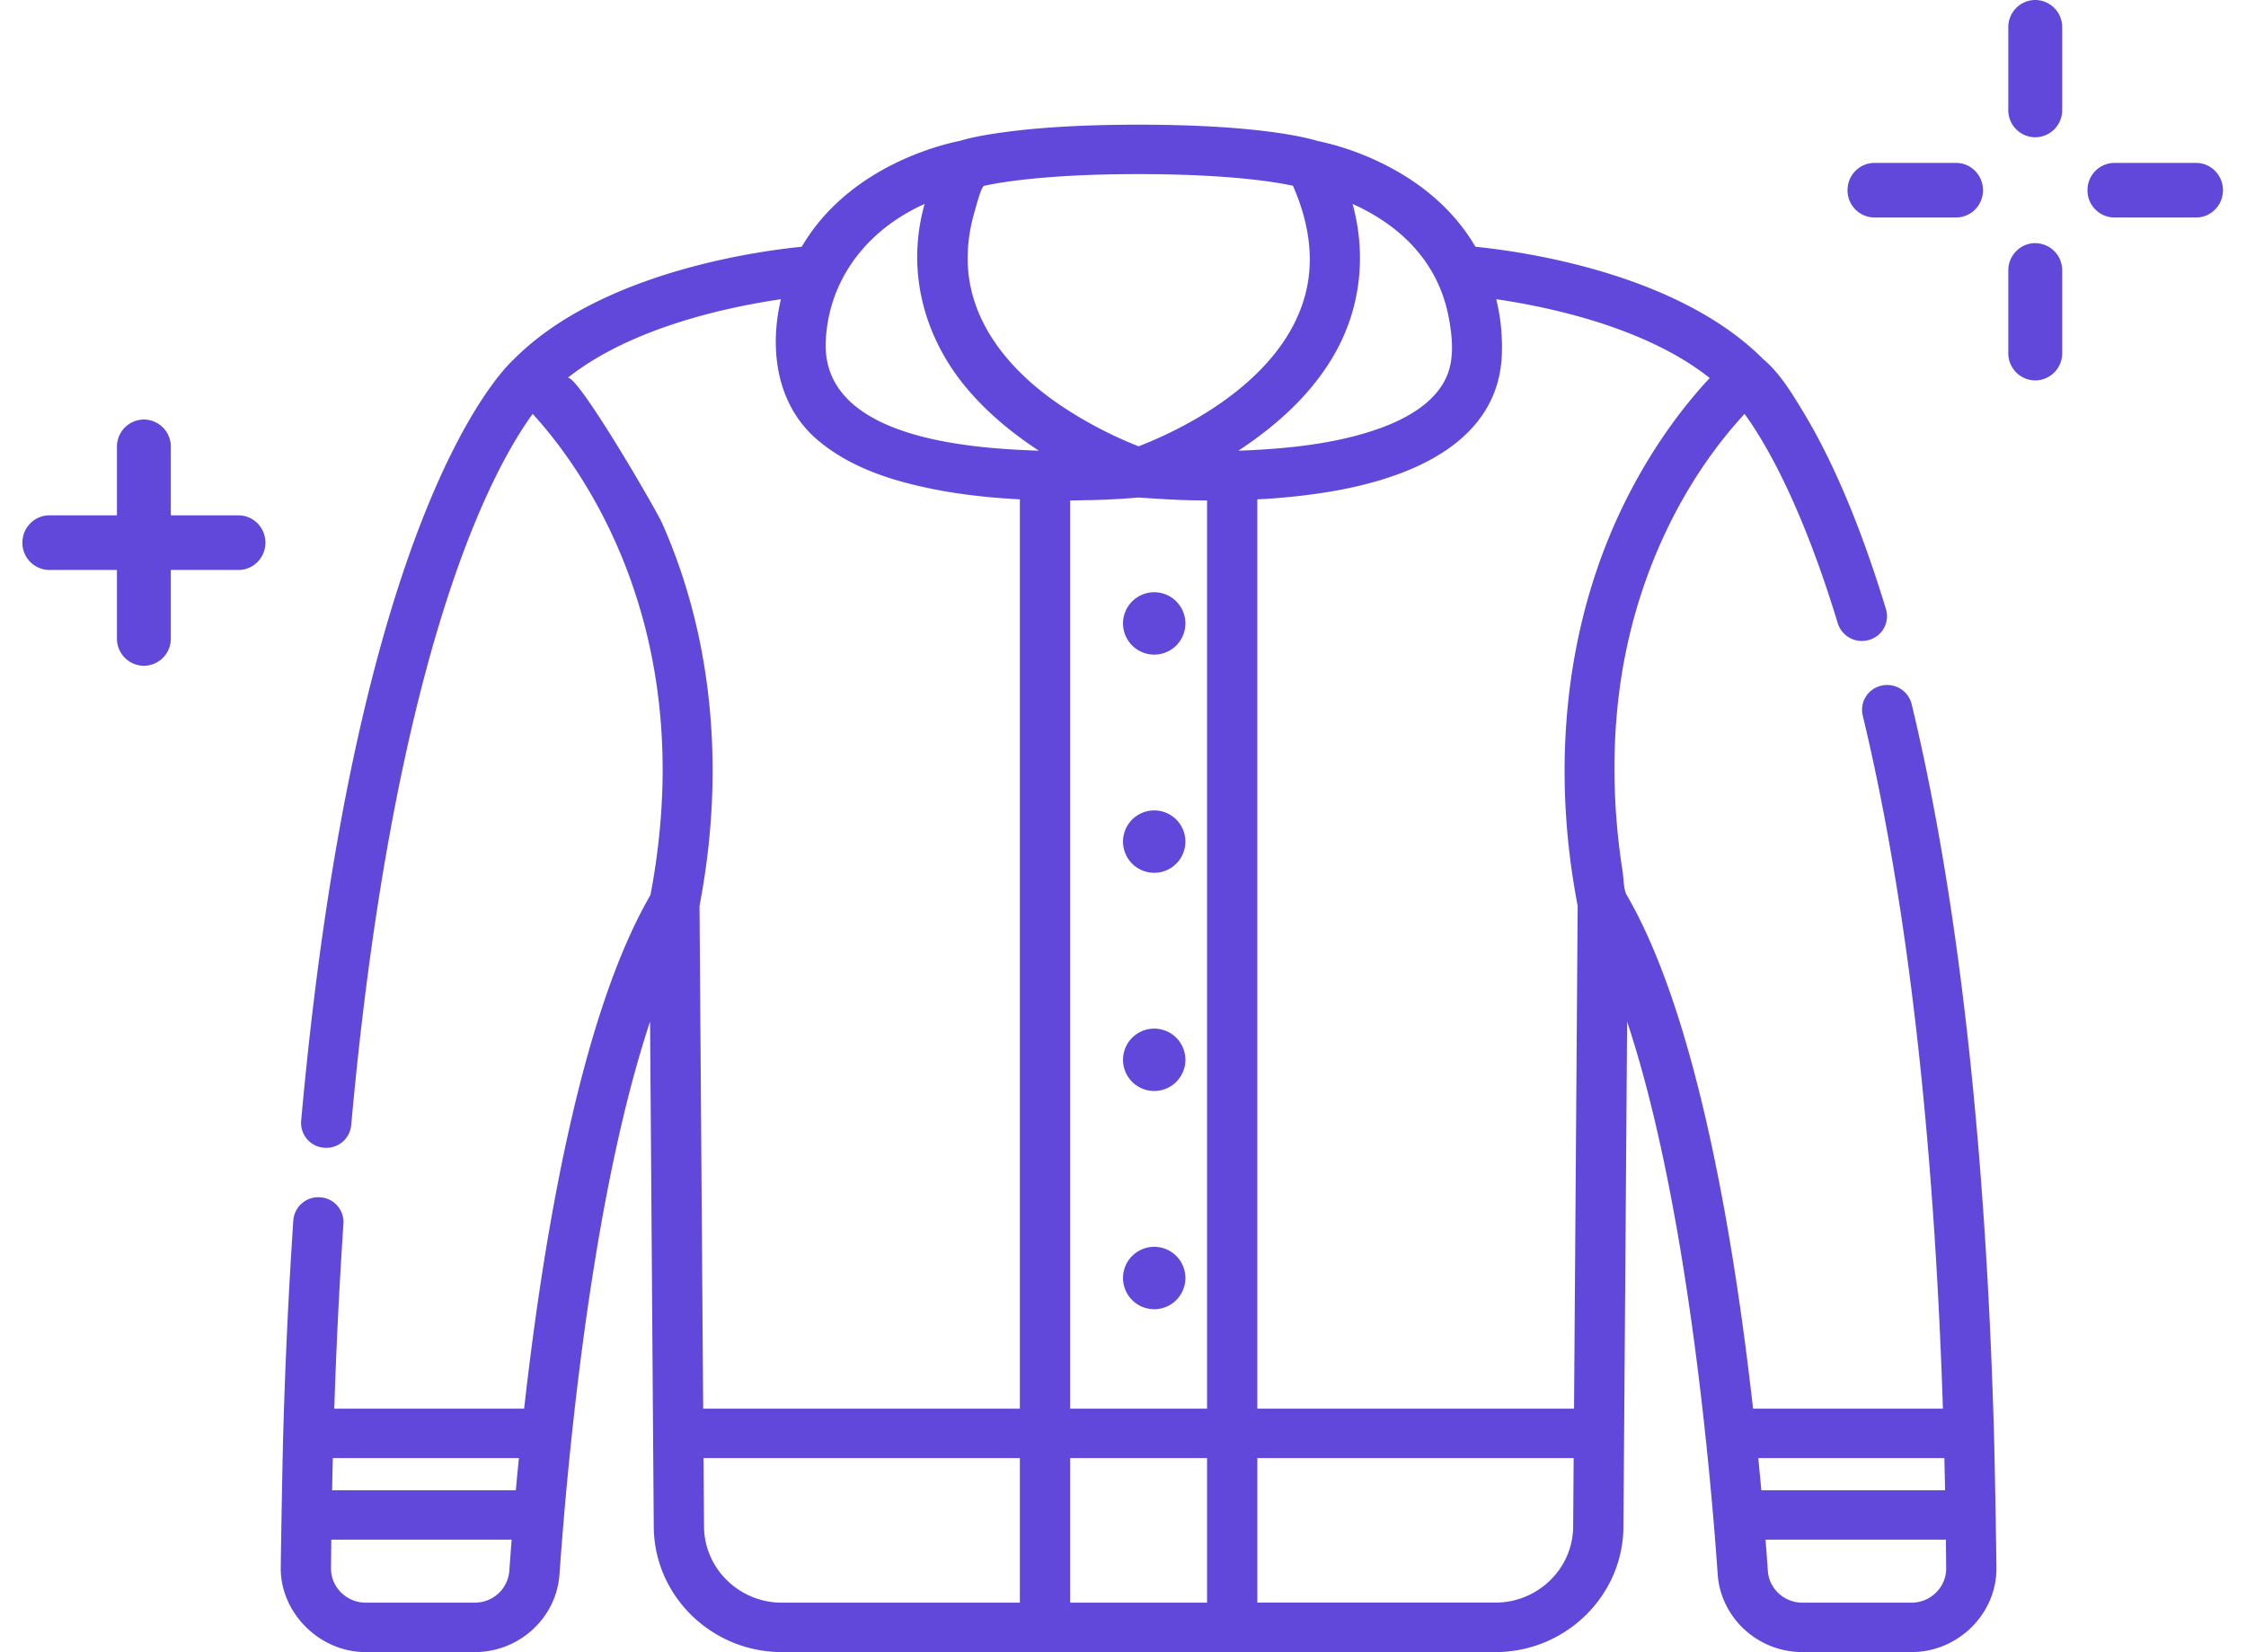 <svg xmlns="http://www.w3.org/2000/svg" width="87" height="64" viewBox="0 0 87 64">
    <g fill="#6148DA" fill-rule="evenodd">
        <path d="M.868 21.022c0-.584.467-1.058 1.044-1.058H4.53v-2.655a1.05 1.05 0 0 1 1.044-1.057 1.05 1.05 0 0 1 1.043 1.057v2.655h2.62c.576 0 1.044.474 1.044 1.058 0 .584-.468 1.058-1.044 1.058h-2.62v2.654a1.05 1.05 0 0 1-1.043 1.058 1.05 1.05 0 0 1-1.044-1.058V22.08H1.91a1.051 1.051 0 0 1-1.043-1.058zM80.86 7.369a1.05 1.05 0 0 1 1.044-1.058h3.16c.576 0 1.044.473 1.044 1.058 0 .584-.468 1.057-1.044 1.057h-3.16A1.05 1.05 0 0 1 80.86 7.37zM71.565 7.369c0-.585.467-1.058 1.044-1.058h3.16c.575 0 1.043.473 1.043 1.058a1.05 1.05 0 0 1-1.044 1.057h-3.16a1.05 1.05 0 0 1-1.043-1.057zM77.792 13.68v-3.202c0-.585.467-1.058 1.044-1.058a1.05 1.05 0 0 1 1.044 1.058v3.201a1.05 1.05 0 0 1-1.044 1.058 1.051 1.051 0 0 1-1.044-1.058zM77.792 4.26V1.056A1.05 1.05 0 0 1 78.836 0a1.05 1.05 0 0 1 1.044 1.057V4.26a1.05 1.05 0 0 1-1.044 1.058 1.05 1.05 0 0 1-1.044-1.058zM45.917 24.151a1.208 1.208 0 1 1-2.416 0 1.208 1.208 0 0 1 2.416 0zM45.917 32.604a1.208 1.208 0 1 1-2.416-.001 1.208 1.208 0 0 1 2.416 0zM45.917 41.056a1.208 1.208 0 1 1-2.416 0 1.208 1.208 0 0 1 2.416 0zM45.917 49.51a1.208 1.208 0 1 1-2.416-.001 1.208 1.208 0 0 1 2.416 0z"/>
        <path fill-rule="nonzero" d="M11.847 63.026c.598.595 1.42.974 2.314.974h4.233c1.72 0 3.16-1.323 3.278-3.012.085-1.214.236-3.129.474-5.36.535-5.036 1.466-11.33 3.035-16.053l.116 15.96.027 3.622c.02 2.67 2.245 4.843 4.96 4.843h27.64c2.716 0 4.94-2.172 4.96-4.843l.027-3.622.116-15.96c1.569 4.724 2.5 11.017 3.035 16.053.238 2.23.39 4.146.474 5.361.119 1.688 1.559 3.011 3.278 3.011h4.234c1.803 0 3.3-1.49 3.285-3.26-.005-.682-.066-4.2-.096-5.24-.324-11.278-1.397-20.775-3.189-28.226a.975.975 0 0 0-1.172-.711.956.956 0 0 0-.723 1.151c1.71 7.109 2.755 16.14 3.107 26.856h-7.355c-.754-6.71-2.2-15.267-4.892-19.895-.128-.221-.12-.667-.16-.915-.384-2.45-.434-4.963-.067-7.418.56-3.755 2.185-7.475 4.786-10.304l.004-.004c.769 1.053 2.192 3.442 3.612 8.113a.977.977 0 0 0 1.212.643.955.955 0 0 0 .654-1.192c-.945-3.105-2.012-5.657-3.171-7.583-.434-.72-.925-1.55-1.582-2.1-3.31-3.328-9.294-4.17-11.15-4.356-.612-1.05-1.494-1.952-2.63-2.68a10.683 10.683 0 0 0-3.505-1.424c-.432-.132-2.35-.625-6.912-.625-2.096 0-3.89.104-5.329.308-.82.117-1.289.223-1.569.314-.337.065-1.926.408-3.519 1.427-1.137.728-2.018 1.63-2.63 2.68-1.858.185-7.85 1.03-11.159 4.365-.527.482-6.13 6.122-8.233 29.5a.963.963 0 0 0 .884 1.038.969.969 0 0 0 1.055-.87c1.081-12.011 3.096-19.058 4.595-22.854.982-2.487 1.877-3.94 2.434-4.703l.014.016.062.067c1.854 2.053 6.292 8.156 4.569 18.103a56.7 56.7 0 0 1-.084.455c-2.69 4.627-4.137 13.184-4.891 19.894h-7.355c.081-2.472.201-4.88.356-7.169a.963.963 0 0 0-.906-1.019.969.969 0 0 0-1.036.891 212.437 212.437 0 0 0-.39 8.227c-.031 1.038-.091 4.557-.097 5.24-.007.87.369 1.687.972 2.286zm63.54-2.27c.005.724-.603 1.33-1.34 1.33h-4.233c-.7 0-1.287-.54-1.336-1.229-.024-.35-.054-.757-.09-1.211h6.987l.011 1.11zm-.071-4.27l.028 1.245h-7.118a183.59 183.59 0 0 0-.118-1.246h7.208zm-35.811 5.6h-9.22c-1.65 0-3.002-1.32-3.014-2.942l-.02-2.659h12.254v5.6zm7.251 0h-5.304v-5.6h5.304v5.6zm0-7.516h-5.304V19.388c.281-.001.562-.014.843-.014a31.14 31.14 0 0 0 1.808-.1c.11.01 1.307.084 1.671.096.327.01.654.016.982.018V54.57zm14.181 4.574c-.012 1.622-1.364 2.94-3.014 2.94h-9.22v-5.599h12.253l-.019 2.659zm-2.77-45.254a7.795 7.795 0 0 0-.202-2.27l-.006-.028c2.058.3 5.804 1.092 8.268 3.053-.799.85-2.084 2.415-3.227 4.69-2.309 4.59-2.853 9.887-2.038 14.909.046.285.096.571.15.855l-.141 19.472H48.703V19.344a24.493 24.493 0 0 0 2.809-.296c4.156-.701 6.472-2.47 6.654-5.158zm-6.44-.234c.946-1.69 1.182-3.637.729-5.51-.02-.08-.039-.162-.061-.244 1.43.64 3.267 1.93 3.727 4.42.122.662.204 1.424-.014 2.076-.234.7-.914 1.617-2.894 2.275-1.326.44-2.735.631-4.126.729a30.013 30.013 0 0 1-1.12.057c.268-.175.54-.365.81-.568 1.178-.882 2.232-1.952 2.95-3.235zM37.484 9.857c.016-.57.111-1.14.277-1.69.034-.11.24-.944.364-.97.725-.157 2.55-.452 5.98-.452 3.433 0 5.259.296 5.978.451.41.932.672 1.944.651 2.964-.07 3.552-3.594 5.944-6.63 7.13a15.9 15.9 0 0 1-2.947-1.536c-2.041-1.357-3.741-3.353-3.673-5.897zm-5.498 3.349c.114-2.404 1.623-4.318 3.828-5.304a9.532 9.532 0 0 0-.083.327c-.585 2.468.124 4.95 1.768 6.873.822.963 1.802 1.744 2.742 2.357h-.021l-.117-.005c-2.623-.095-8.295-.498-8.117-4.248zm-6.32 7.101c-.274-.62-3.365-5.917-3.685-5.662 2.463-1.961 6.21-2.753 8.268-3.053l-.006.028c-.444 1.904-.172 4.05 1.403 5.404 1.259 1.083 2.894 1.602 4.506 1.924 1.002.2 2.121.333 3.353.396V54.57H27.238L27.096 35.1c.019-.1.035-.197.053-.295.884-4.852.523-9.95-1.484-14.497zM12.892 56.485H20.1c-.043.432-.083.848-.119 1.246h-7.117c.008-.417.017-.833.028-1.246zm-.06 3.16h6.987c-.036.455-.066.863-.09 1.212a1.335 1.335 0 0 1-1.336 1.228H14.16c-.738 0-1.345-.606-1.339-1.33l.011-1.11z"/>
    </g>
</svg>
